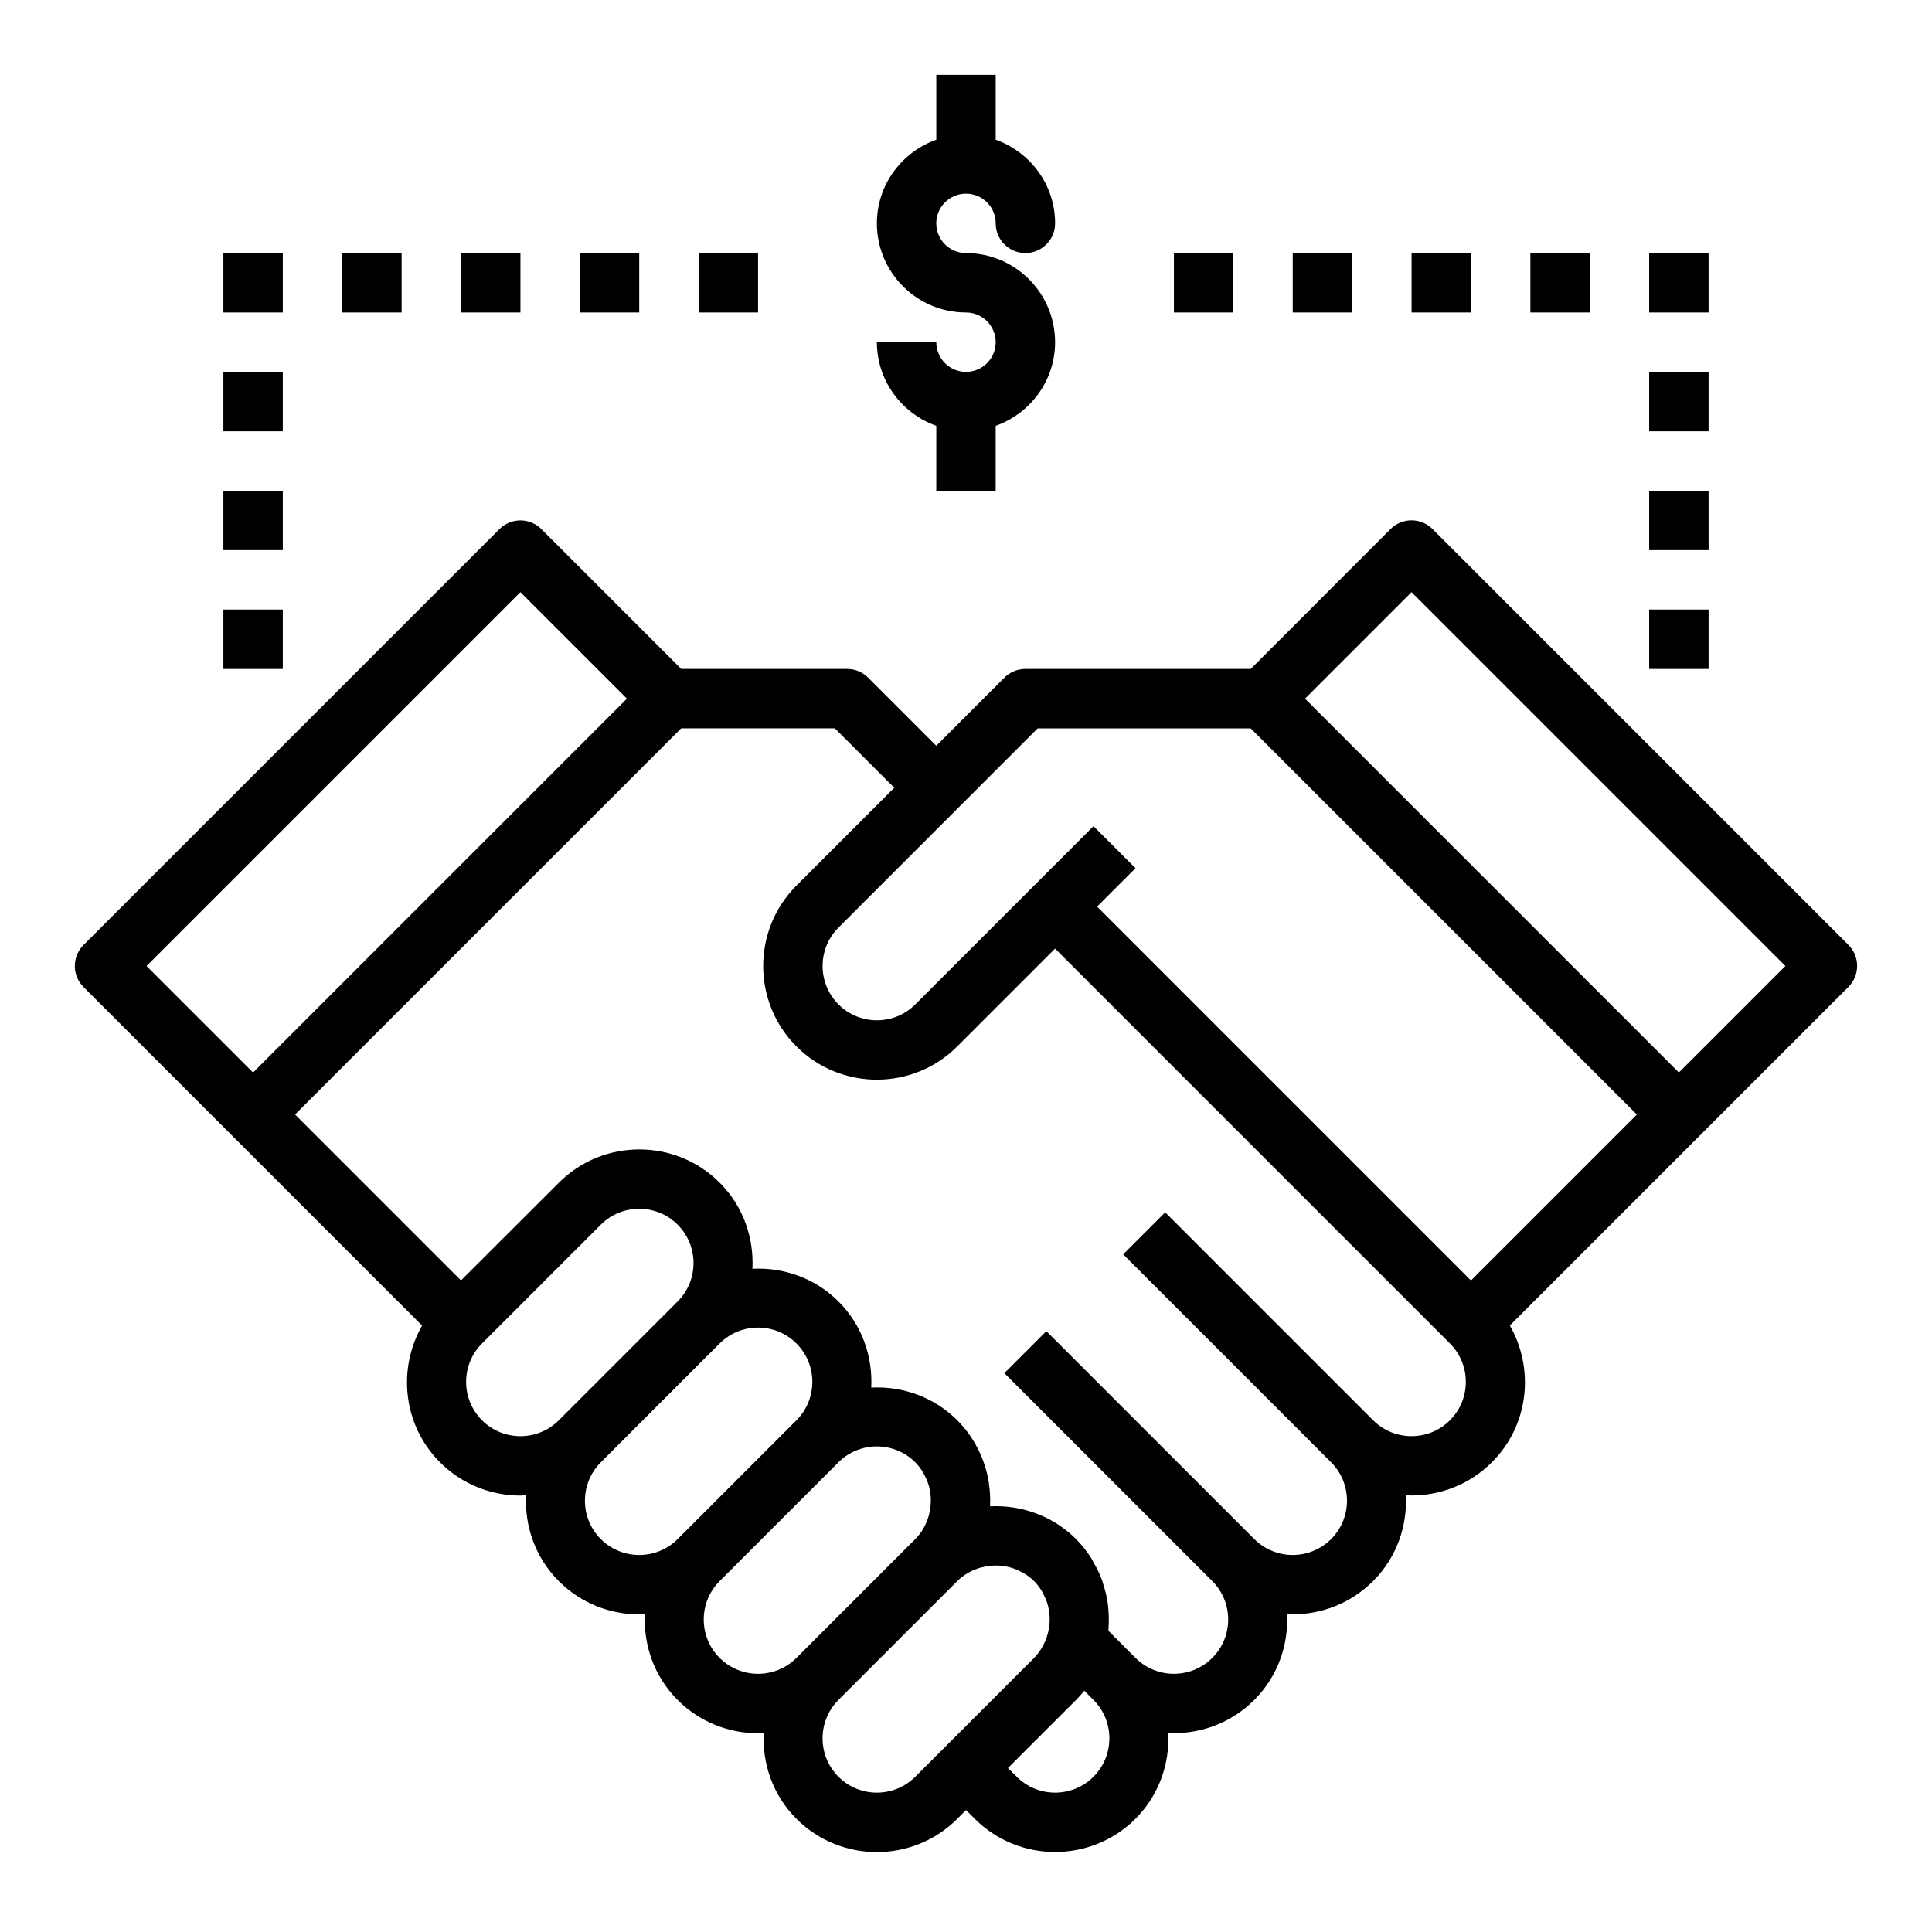 <?xml version="1.0" encoding="UTF-8"?>
<!-- Uploaded to: ICON Repo, www.iconrepo.com, Generator: ICON Repo Mixer Tools -->
<svg fill="#000000" width="800px" height="800px" version="1.1" viewBox="144 144 512 512" xmlns="http://www.w3.org/2000/svg">
 <g>
  <path d="m205.5 444.93 50.363 50.363c-6.582 11.508-5.078 26.41 4.738 36.227 5.871 5.879 13.594 8.816 21.309 8.816 0.504 0 1-0.117 1.504-0.141-0.41 8.211 2.41 16.555 8.676 22.82 5.871 5.879 13.594 8.816 21.309 8.816 0.504 0 1-0.117 1.504-0.141-0.41 8.211 2.41 16.555 8.676 22.82 5.871 5.879 13.594 8.816 21.309 8.816 0.504 0 1-0.117 1.504-0.141-0.41 8.211 2.41 16.555 8.676 22.82 5.871 5.879 13.594 8.816 21.309 8.816s15.438-2.938 21.309-8.816l2.312-2.328 2.305 2.305c5.871 5.879 13.594 8.816 21.309 8.816 7.715 0 15.438-2.938 21.309-8.816 6.258-6.258 9.086-14.602 8.676-22.82 0.504 0.023 1 0.141 1.504 0.141 7.715 0 15.438-2.938 21.309-8.816 6.258-6.258 9.086-14.602 8.676-22.82 0.504 0.023 1 0.141 1.504 0.141 7.715 0 15.438-2.938 21.309-8.816 6.258-6.258 9.086-14.602 8.676-22.82 0.504 0.023 1 0.141 1.504 0.141 7.715 0 15.438-2.938 21.309-8.816 9.816-9.816 11.312-24.719 4.738-36.227l89.723-89.723c3.078-3.078 3.078-8.055 0-11.133l-110.21-110.21c-3.078-3.078-8.055-3.078-11.133 0l-37.047 37.074h-59.719c-2.094 0-4.094 0.828-5.566 2.305l-18.051 18.055-18.051-18.051c-1.469-1.48-3.469-2.309-5.562-2.309h-43.973l-37.055-37.055c-3.078-3.078-8.055-3.078-11.133 0l-110.21 110.21c-3.078 3.078-3.078 8.055 0 11.133zm66.234 75.461c-5.613-5.613-5.613-14.746 0-20.355l31.488-31.488c2.801-2.801 6.496-4.211 10.18-4.211s7.375 1.402 10.18 4.211c5.613 5.613 5.613 14.746 0 20.355l-31.488 31.488c-5.613 5.613-14.746 5.613-20.359 0zm31.488 31.488c-5.613-5.613-5.613-14.746 0-20.355l31.488-31.488c2.801-2.801 6.496-4.211 10.18-4.211 3.684 0 7.375 1.402 10.18 4.211 5.613 5.613 5.613 14.746 0 20.355l-31.488 31.488c-5.613 5.609-14.746 5.609-20.359 0zm31.488 31.488c-5.613-5.613-5.613-14.746 0-20.355l31.488-31.488c2.801-2.801 6.496-4.211 10.18-4.211 3.684 0 7.375 1.402 10.18 4.211 0.828 0.828 1.504 1.754 2.086 2.723 0.156 0.262 0.285 0.527 0.418 0.797 0.418 0.805 0.77 1.629 1.023 2.496 0.062 0.203 0.133 0.41 0.18 0.621 0.566 2.305 0.574 4.769-0.07 7.219-0.016 0.055-0.008 0.109-0.023 0.164-0.637 2.312-1.801 4.519-3.621 6.336l-31.488 31.488c-5.606 5.609-14.738 5.609-20.352 0zm31.488 31.488c-5.613-5.613-5.613-14.746 0-20.355l31.488-31.488c1.82-1.82 4.023-2.984 6.336-3.621 0.055-0.016 0.109-0.008 0.164-0.023 2.434-0.645 4.894-0.637 7.203-0.07 0.219 0.055 0.434 0.125 0.645 0.188 0.859 0.25 1.676 0.598 2.481 1.016 0.27 0.141 0.543 0.27 0.812 0.426 0.969 0.582 1.898 1.258 2.723 2.086 0.828 0.828 1.504 1.754 2.086 2.723 0.156 0.262 0.285 0.527 0.418 0.797 0.418 0.805 0.77 1.629 1.023 2.496 0.062 0.203 0.133 0.41 0.18 0.621 0.566 2.305 0.574 4.769-0.07 7.219v0.008c-0.324 1.227-0.789 2.356-1.363 3.394-0.047 0.086-0.086 0.172-0.133 0.25-0.598 1.047-1.309 2.008-2.148 2.852l-31.488 31.488c-5.609 5.606-14.742 5.606-20.355-0.004zm67.59 0c-5.613 5.613-14.746 5.613-20.355 0l-2.309-2.309 18.051-18.051c0.77-0.77 1.496-1.582 2.172-2.441l2.441 2.441c5.613 5.613 5.613 14.746 0 20.359zm84.285-313.93 99.078 99.078-28.23 28.227-99.074-99.078zm-99.078 36.102h56.457l102.34 102.34-43.969 43.973-99.078-99.078 10.18-10.18-11.133-11.133-47.23 47.23c-5.613 5.613-14.746 5.613-20.355 0-5.613-5.613-5.613-14.746 0-20.355zm-38.004 15.742-25.922 25.922c-11.754 11.754-11.754 30.867 0 42.617 5.871 5.879 13.594 8.816 21.309 8.816 7.715 0 15.438-2.938 21.309-8.816l25.922-25.918 104.64 104.64c5.613 5.613 5.613 14.746 0 20.355-5.613 5.613-14.746 5.613-20.355 0l-55.105-55.105-11.133 11.133 55.105 55.105c5.613 5.613 5.613 14.746 0 20.355-5.613 5.613-14.746 5.613-20.355 0l-55.105-55.105-11.133 11.133 55.105 55.105c5.613 5.613 5.613 14.746 0 20.355-5.613 5.613-14.746 5.613-20.355 0l-7.156-7.164c0.023-0.188-0.023-0.379-0.008-0.574 0.148-1.801 0.125-3.59-0.047-5.391-0.039-0.387-0.055-0.77-0.109-1.156-0.242-1.754-0.652-3.481-1.203-5.18-0.117-0.363-0.195-0.73-0.324-1.094-0.613-1.676-1.41-3.281-2.32-4.84-0.188-0.324-0.316-0.668-0.52-0.984-1.148-1.801-2.481-3.527-4.055-5.102-4.644-4.652-10.461-7.383-16.5-8.352-0.023 0-0.055 0-0.078-0.008-2-0.316-4.008-0.418-6.023-0.332-0.062 0-0.125-0.016-0.18-0.008 0-0.062-0.016-0.125-0.008-0.188 0.078-1.945-0.016-3.891-0.309-5.816-0.016-0.109-0.016-0.219-0.031-0.324-0.332-2.016-0.836-3.992-1.566-5.91-0.008-0.016-0.008-0.039-0.016-0.055-0.723-1.883-1.621-3.691-2.731-5.422-0.031-0.047-0.047-0.102-0.078-0.156-1.125-1.73-2.434-3.387-3.953-4.902-6.258-6.258-14.602-9.086-22.812-8.676 0.41-8.211-2.41-16.555-8.676-22.812-6.258-6.258-14.602-9.086-22.812-8.676 0.41-8.211-2.41-16.555-8.676-22.812-11.746-11.754-30.875-11.754-42.617 0l-25.941 25.902-43.977-43.973 102.34-102.34h40.715zm-99.078-51.844 28.23 28.227-99.078 99.078-28.23-28.227z"/>
  <path d="m400 195.32c4.344 0 7.871 3.535 7.871 7.871 0 4.344 3.519 7.871 7.871 7.871 4.352 0 7.871-3.527 7.871-7.871 0-10.25-6.606-18.91-15.742-22.168v-17.191h-15.742v17.191c-9.141 3.262-15.746 11.922-15.746 22.172 0 13.02 10.598 23.617 23.617 23.617 4.344 0 7.871 3.535 7.871 7.871s-3.527 7.871-7.871 7.871-7.871-3.535-7.871-7.871h-15.742c0 10.25 6.606 18.91 15.742 22.168l-0.004 17.191h15.742v-17.191c9.141-3.258 15.742-11.918 15.742-22.168 0-13.02-10.598-23.617-23.617-23.617-4.344 0-7.871-3.535-7.871-7.871 0.004-4.34 3.531-7.875 7.879-7.875z"/>
  <path d="m203.2 305.54h15.742v15.742h-15.742z"/>
  <path d="m203.2 274.05h15.742v15.742h-15.742z"/>
  <path d="m203.2 242.56h15.742v15.742h-15.742z"/>
  <path d="m203.2 211.07h15.742v15.742h-15.742z"/>
  <path d="m234.69 211.07h15.742v15.742h-15.742z"/>
  <path d="m266.18 211.07h15.742v15.742h-15.742z"/>
  <path d="m297.66 211.07h15.742v15.742h-15.742z"/>
  <path d="m329.15 211.07h15.742v15.742h-15.742z"/>
  <path d="m581.05 305.54h15.742v15.742h-15.742z"/>
  <path d="m581.05 274.05h15.742v15.742h-15.742z"/>
  <path d="m581.05 242.56h15.742v15.742h-15.742z"/>
  <path d="m581.05 211.07h15.742v15.742h-15.742z"/>
  <path d="m549.57 211.07h15.742v15.742h-15.742z"/>
  <path d="m518.08 211.07h15.742v15.742h-15.742z"/>
  <path d="m486.59 211.07h15.742v15.742h-15.742z"/>
  <path d="m455.1 211.07h15.742v15.742h-15.742z"/>
 </g>
</svg>